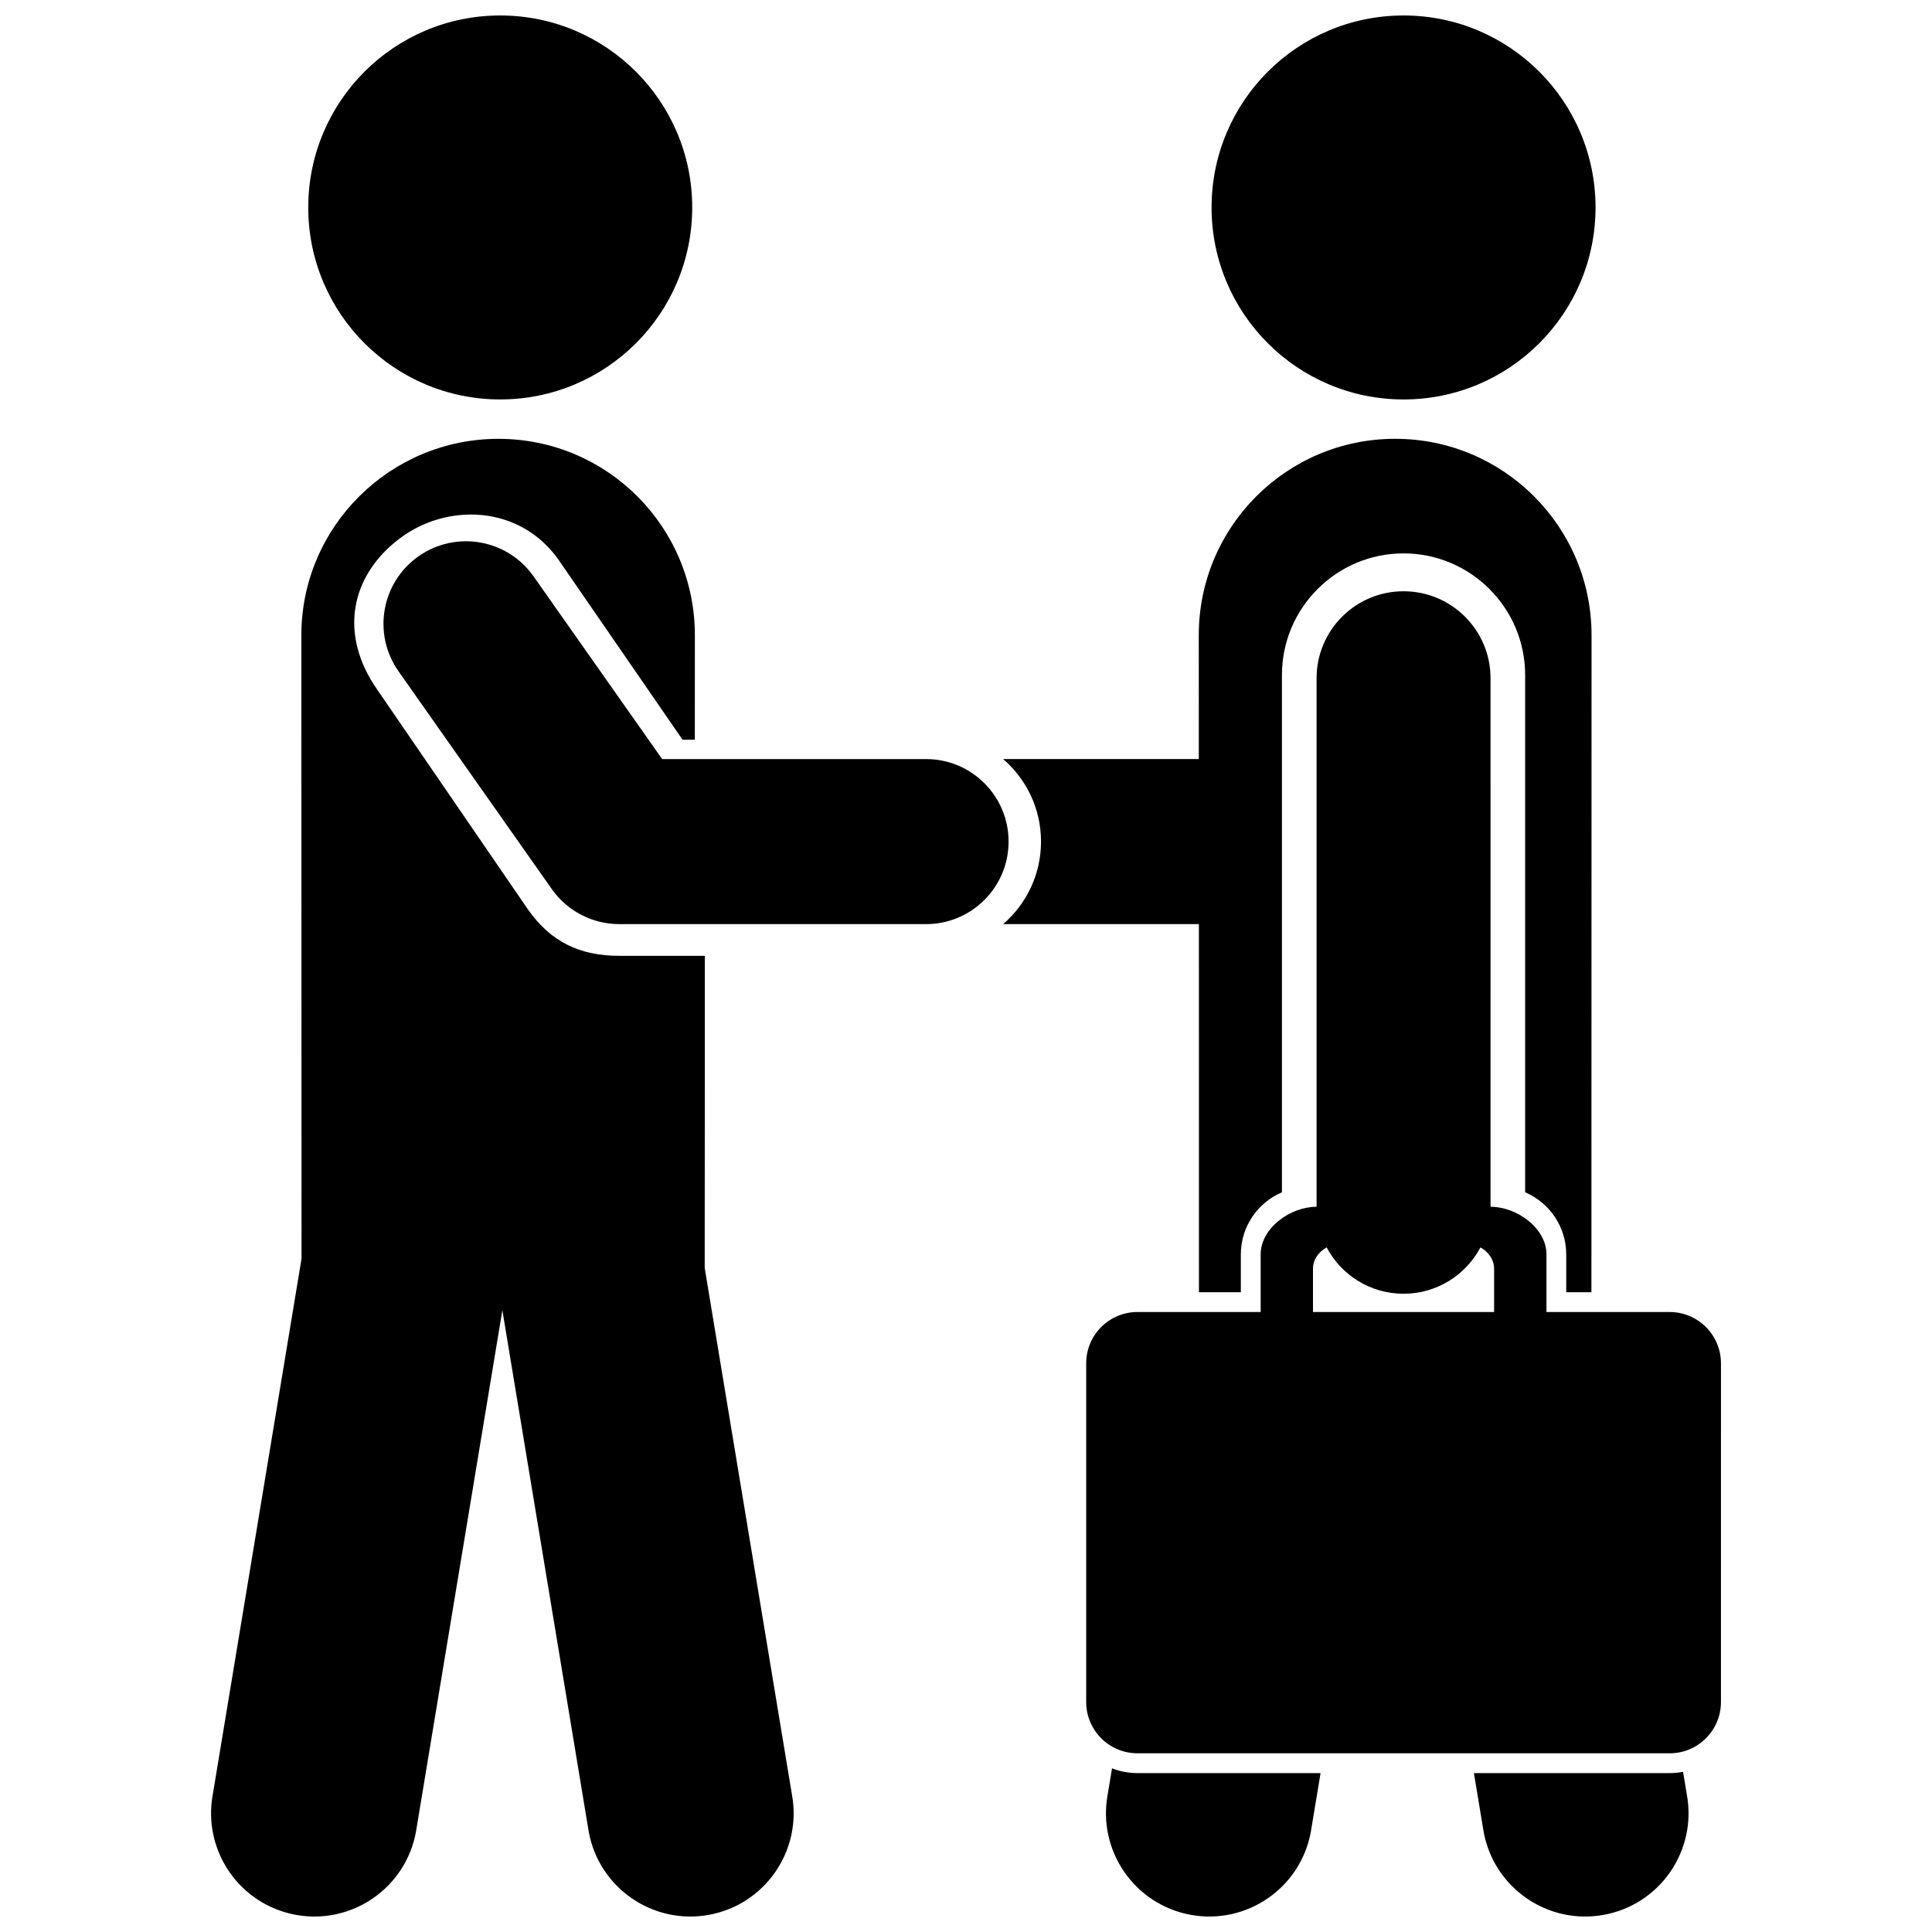 <?xml version="1.0" encoding="UTF-8"?>
<!-- The Best Svg Icon site in the world: iconSvg.co, Visit us! https://iconsvg.co -->
<svg width="800px" height="800px" version="1.1" viewBox="144 144 512 512" xmlns="http://www.w3.org/2000/svg">
 <defs>
  <clipPath id="a">
   <path d="m199 148.09h402v503.81h-402z"/>
  </clipPath>
 </defs>
 <g clip-path="url(#a)">
  <path d="m586.48 491.7h-32.652v-15.27c0-6.969-7.859-12.625-14.82-12.625l-0.004-140.07c0-12.727-10.316-23.043-23.051-23.043-12.727 0-23.043 10.316-23.043 23.043v140.07c-6.969 0-14.82 5.656-14.82 12.625v15.27h-32.652c-7.496 0-13.586 6.082-13.586 13.586v89.77c0 7.5 6.09 13.586 13.586 13.586h141.05c7.5 0 13.582-6.086 13.582-13.586l0.004-89.766c-0.012-7.508-6.094-13.59-13.594-13.59zm-46.531 0h-47.996v-11.473c0-2.363 1.445-4.449 3.621-5.652 3.871 7.305 11.543 12.281 20.379 12.281 8.844 0 16.512-4.977 20.379-12.281 2.18 1.203 3.621 3.289 3.621 5.652v11.473zm-314.26-292.72c0-28.102 22.777-50.879 50.875-50.879s50.879 22.777 50.879 50.879c0 28.102-22.777 50.875-50.879 50.875-28.105 0-50.875-22.777-50.875-50.875zm239.39 0c0-28.102 22.77-50.879 50.875-50.879 28.102 0 50.879 22.777 50.879 50.879 0 28.102-22.777 50.879-50.879 50.879-28.105-0.004-50.875-22.781-50.875-50.879zm-53.797 168.05c0 12.078-9.789 21.871-21.867 21.871h-81.293c-7.117 0-13.789-3.465-17.887-9.281l-40.625-57.723c-6.949-9.875-4.578-23.523 5.297-30.469 9.879-6.957 23.523-4.578 30.477 5.297l34.094 48.441 69.938-0.004c12.078 0 21.867 9.793 21.867 21.867zm-57.41 252.56c2.727 14.867-7.117 29.137-21.984 31.859-14.867 2.727-29.129-7.113-31.859-21.98l-22.898-138.25-22.902 138.25c-2.727 14.867-16.988 24.707-31.859 21.98-14.867-2.727-24.711-16.992-21.984-31.859l23.523-142.02-0.047-165.22c0-28.754 23.492-52.055 52.238-52.055 28.746 0 52.047 23.301 52.047 52.055l-0.012 27.684h-3.254l-32.844-47.66c-10.246-14.566-29.562-15.184-42.145-5.652-13.203 10-16.09 25.582-5.848 40.145l39.891 58.176c6.035 8.578 13.723 12.262 24.215 12.262h22.637s-0.012 82.719-0.035 82.719zm107.85-230.69h-51.879c6.144-5.297 10.039-13.125 10.039-21.871s-3.894-16.574-10.039-21.871h51.855l-0.012-32.816c0-28.754 23.301-52.055 52.043-52.055 28.746 0 52.047 23.301 52.047 52.055l-0.035 174.11h-6.676v-10.027c0-7.379-4.5-13.73-10.887-16.453v-137.09c0-17.77-14.461-32.23-32.23-32.23s-32.223 14.461-32.223 32.23v137.09c-6.398 2.727-10.891 9.074-10.891 16.453v10.027h-11.098zm-16.293 224.99h48.531l-2.578 15.578c-2.727 14.867-16.988 24.707-31.855 21.98-14.871-2.727-24.711-16.992-21.984-31.859l1.152-6.961c2.086 0.805 4.356 1.262 6.734 1.262zm145.6 5.699c2.727 14.867-7.117 29.137-21.992 31.859-14.863 2.727-29.125-7.113-31.852-21.98l-2.586-15.578h51.879c1.215 0 2.398-0.121 3.547-0.344z"/>
 </g>
</svg>